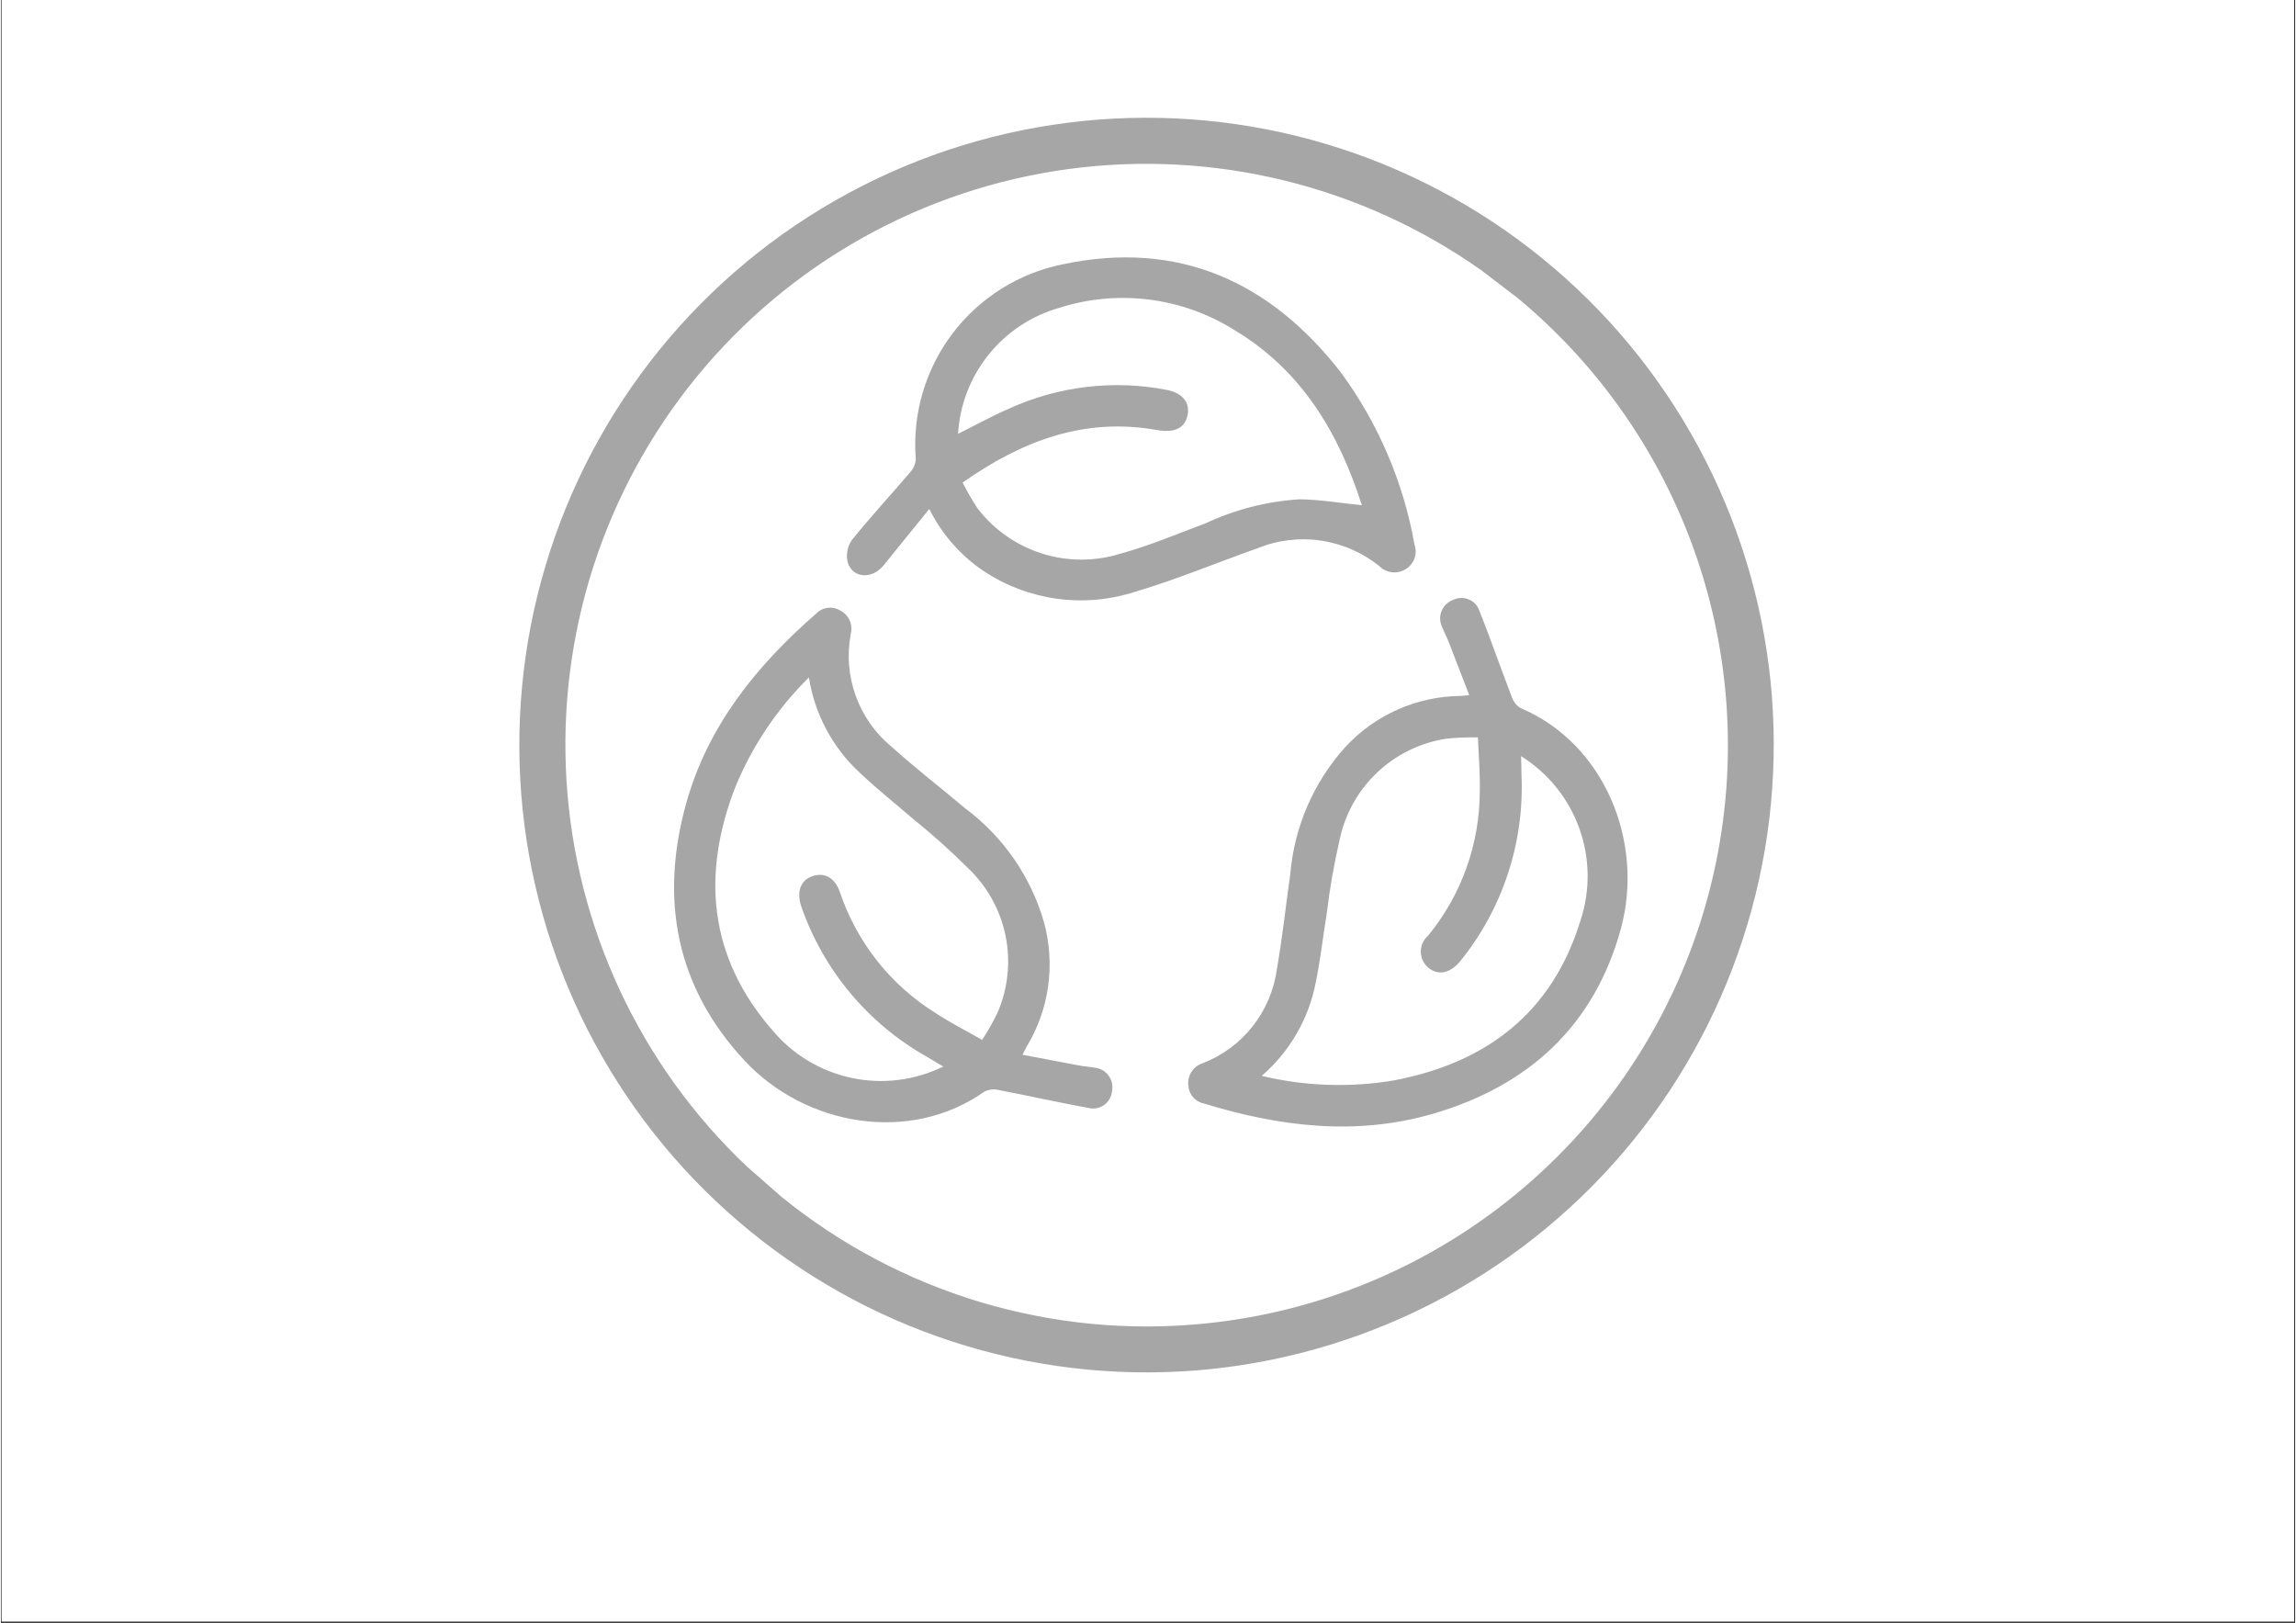 <svg xmlns="http://www.w3.org/2000/svg" xmlns:xlink="http://www.w3.org/1999/xlink" width="1122" zoomAndPan="magnify" viewBox="0 0 841.92 595.5" height="793" preserveAspectRatio="xMidYMid meet" version="1.0"><rect x="0" y="0" width="841.92" height="595.5" fill="#333333" stroke="none"/><defs><clipPath id="0c7ad8a90e"><path d="M 0.312 0 L 841.527 0 L 841.527 595 L 0.312 595 Z M 0.312 0 " clip-rule="nonzero"/></clipPath><clipPath id="3d51b7fb14"><path d="M 0.312 0 L 841.527 0 L 841.527 594.824 L 0.312 594.824 Z M 0.312 0 " clip-rule="nonzero"/></clipPath></defs><g clip-path="url(#0c7ad8a90e)"><path fill="#ffffff" d="M 0.312 0 L 841.605 0 L 841.605 602.316 L 0.312 602.316 Z M 0.312 0 " fill-opacity="1" fill-rule="nonzero"/></g><g clip-path="url(#3d51b7fb14)"><path fill="#ffffff" d="M 0.312 0 L 841.605 0 L 841.605 594.824 L 0.312 594.824 Z M 0.312 0 " fill-opacity="1" fill-rule="nonzero"/><path fill="#ffffff" d="M 0.312 0 L 841.605 0 L 841.605 594.824 L 0.312 594.824 Z M 0.312 0 " fill-opacity="1" fill-rule="nonzero"/></g><path fill="#a6a6a6" d="M 401.355 391.758 C 399.551 391.406 397.691 391.328 395.883 390.988 C 389.023 389.723 382.176 388.395 374.934 387.02 C 375.664 385.551 375.988 384.789 376.406 384.082 C 378.457 380.699 380.148 377.148 381.477 373.426 C 382.805 369.699 383.746 365.883 384.297 361.965 C 384.848 358.051 385 354.121 384.754 350.172 C 384.508 346.227 383.863 342.348 382.828 338.531 C 381.641 334.367 380.121 330.332 378.277 326.418 C 376.43 322.504 374.273 318.766 371.816 315.203 C 369.359 311.641 366.629 308.301 363.625 305.188 C 360.621 302.07 357.383 299.219 353.914 296.633 C 344.926 289.07 335.625 281.871 326.891 274.031 C 325.398 272.801 323.992 271.477 322.676 270.059 C 321.359 268.641 320.145 267.141 319.031 265.559 C 317.918 263.977 316.914 262.328 316.02 260.609 C 315.125 258.895 314.352 257.125 313.695 255.305 C 313.039 253.484 312.508 251.629 312.102 249.738 C 311.695 247.844 311.414 245.934 311.266 244.004 C 311.113 242.078 311.094 240.145 311.203 238.215 C 311.312 236.281 311.547 234.367 311.914 232.465 C 312.113 231.641 312.168 230.801 312.086 229.957 C 312 229.109 311.777 228.301 311.422 227.531 C 311.062 226.758 310.59 226.066 309.996 225.457 C 309.406 224.848 308.73 224.348 307.973 223.965 C 307.277 223.555 306.531 223.27 305.738 223.109 C 304.949 222.949 304.152 222.926 303.352 223.035 C 302.551 223.148 301.793 223.387 301.07 223.754 C 300.352 224.121 299.715 224.598 299.156 225.18 C 277.277 244.262 259.434 266.297 251.5 294.73 C 241.699 329.91 247.707 362.133 272.957 389.211 C 295.254 413.137 333.652 419.906 361.043 400.465 C 361.898 400.074 362.797 399.84 363.734 399.766 C 364.672 399.691 365.598 399.777 366.504 400.027 C 377.348 402.105 388.125 404.531 398.984 406.504 C 399.477 406.641 399.98 406.719 400.488 406.738 C 401 406.762 401.504 406.73 402.008 406.641 C 402.512 406.555 403 406.41 403.469 406.215 C 403.941 406.02 404.387 405.777 404.805 405.484 C 405.223 405.191 405.602 404.855 405.949 404.477 C 406.293 404.102 406.59 403.691 406.844 403.246 C 407.102 402.805 407.305 402.34 407.453 401.852 C 407.605 401.367 407.703 400.867 407.746 400.359 C 407.848 399.863 407.898 399.363 407.895 398.855 C 407.891 398.352 407.832 397.852 407.723 397.359 C 407.613 396.863 407.453 396.387 407.242 395.926 C 407.035 395.469 406.777 395.035 406.477 394.629 C 406.176 394.223 405.832 393.852 405.453 393.52 C 405.074 393.184 404.664 392.895 404.223 392.648 C 403.781 392.398 403.32 392.199 402.836 392.051 C 402.355 391.902 401.859 391.805 401.355 391.758 Z M 365.699 371.688 C 364.039 375.094 362.172 378.383 360.094 381.555 C 354.082 378.109 348.27 375.211 342.914 371.645 C 338.844 369.109 335.023 366.246 331.449 363.055 C 327.875 359.859 324.598 356.387 321.621 352.629 C 318.645 348.871 316.008 344.891 313.719 340.68 C 311.426 336.473 309.512 332.098 307.973 327.559 C 306.164 322.035 302.18 319.895 297.609 321.559 C 293.484 323.066 291.93 327.16 293.707 332.547 C 295.719 338.348 298.23 343.922 301.254 349.266 C 304.273 354.609 307.75 359.641 311.684 364.355 C 315.621 369.07 319.945 373.391 324.664 377.32 C 329.383 381.246 334.414 384.719 339.766 387.734 C 341.605 388.859 343.477 389.938 345.832 391.34 C 344.539 391.973 343.223 392.555 341.883 393.078 C 340.539 393.602 339.18 394.07 337.801 394.484 C 336.422 394.895 335.027 395.246 333.617 395.543 C 332.207 395.84 330.789 396.074 329.359 396.254 C 327.934 396.43 326.5 396.547 325.059 396.605 C 323.621 396.664 322.184 396.664 320.746 396.602 C 319.305 396.539 317.875 396.418 316.445 396.238 C 315.016 396.055 313.598 395.816 312.191 395.516 C 310.781 395.219 309.387 394.859 308.008 394.445 C 306.633 394.031 305.273 393.559 303.934 393.031 C 302.594 392.504 301.277 391.922 299.988 391.285 C 298.695 390.648 297.434 389.957 296.199 389.215 C 294.969 388.473 293.766 387.68 292.598 386.836 C 291.434 385.996 290.301 385.105 289.207 384.168 C 288.113 383.23 287.062 382.25 286.051 381.227 C 285.039 380.203 284.07 379.141 283.148 378.035 C 259.812 351.297 256.996 320.984 269.566 288.68 C 272.672 281.16 276.492 274.023 281.031 267.27 C 285.57 260.516 290.734 254.285 296.527 248.566 C 297.047 251.898 297.844 255.16 298.91 258.355 C 299.98 261.547 301.309 264.633 302.891 267.605 C 304.477 270.578 306.297 273.398 308.355 276.066 C 310.414 278.734 312.676 281.215 315.148 283.504 C 321.344 289.387 328.09 294.684 334.539 300.305 C 341.605 305.969 348.344 311.996 354.762 318.383 C 355.641 319.211 356.488 320.074 357.305 320.965 C 358.117 321.859 358.895 322.781 359.641 323.734 C 360.383 324.688 361.09 325.668 361.758 326.676 C 362.426 327.68 363.055 328.711 363.645 329.77 C 364.234 330.824 364.781 331.898 365.285 332.996 C 365.793 334.094 366.258 335.207 366.68 336.34 C 367.098 337.473 367.477 338.621 367.809 339.785 C 368.141 340.945 368.43 342.117 368.672 343.301 C 368.914 344.484 369.113 345.676 369.266 346.875 C 369.418 348.074 369.523 349.277 369.582 350.484 C 369.641 351.691 369.652 352.898 369.621 354.109 C 369.586 355.316 369.508 356.523 369.379 357.723 C 369.254 358.926 369.082 360.121 368.867 361.309 C 368.648 362.5 368.387 363.676 368.078 364.848 C 367.77 366.016 367.418 367.168 367.02 368.312 C 366.625 369.453 366.184 370.578 365.699 371.688 Z M 557.582 259.766 C 556.797 259.246 556.125 258.605 555.562 257.852 C 555.004 257.094 554.59 256.266 554.32 255.363 C 550.355 245.055 546.73 234.621 542.672 224.355 C 542.523 223.871 542.324 223.402 542.074 222.957 C 541.824 222.516 541.527 222.102 541.188 221.723 C 540.848 221.344 540.469 221.004 540.055 220.707 C 539.641 220.41 539.195 220.164 538.727 219.965 C 538.258 219.766 537.773 219.617 537.27 219.523 C 536.77 219.43 536.266 219.391 535.754 219.41 C 535.246 219.426 534.742 219.5 534.25 219.625 C 533.754 219.754 533.281 219.934 532.824 220.164 C 532.355 220.34 531.906 220.566 531.48 220.836 C 531.055 221.109 530.664 221.422 530.305 221.773 C 529.945 222.129 529.629 222.516 529.348 222.934 C 529.07 223.355 528.84 223.801 528.656 224.27 C 528.473 224.738 528.34 225.223 528.254 225.719 C 528.172 226.215 528.145 226.715 528.164 227.219 C 528.188 227.723 528.262 228.219 528.387 228.707 C 528.516 229.191 528.691 229.664 528.918 230.113 C 529.59 231.832 530.488 233.484 531.16 235.168 C 533.703 241.668 536.195 248.184 538.844 255.059 C 537.215 255.215 536.398 255.344 535.574 255.355 C 531.621 255.398 527.711 255.84 523.848 256.68 C 519.984 257.516 516.242 258.734 512.629 260.332 C 509.012 261.934 505.594 263.879 502.371 266.176 C 499.152 268.469 496.195 271.062 493.504 273.957 C 490.594 277.164 487.965 280.586 485.617 284.223 C 483.27 287.855 481.23 291.66 479.504 295.629 C 477.777 299.598 476.383 303.68 475.324 307.879 C 474.266 312.074 473.551 316.328 473.188 320.641 C 471.516 332.262 470.309 343.965 468.266 355.516 C 468.012 357.434 467.629 359.328 467.121 361.191 C 466.609 363.059 465.98 364.883 465.223 366.668 C 464.469 368.449 463.602 370.172 462.613 371.836 C 461.629 373.504 460.535 375.094 459.336 376.613 C 458.137 378.133 456.84 379.562 455.449 380.906 C 454.059 382.254 452.582 383.496 451.023 384.645 C 449.465 385.793 447.836 386.828 446.141 387.758 C 444.441 388.684 442.688 389.496 440.883 390.188 C 440.074 390.457 439.336 390.852 438.66 391.371 C 437.988 391.887 437.418 392.504 436.953 393.215 C 436.484 393.926 436.148 394.695 435.941 395.52 C 435.734 396.344 435.672 397.18 435.746 398.027 C 435.762 398.836 435.91 399.617 436.188 400.375 C 436.469 401.133 436.867 401.82 437.379 402.445 C 437.895 403.066 438.496 403.59 439.188 404.008 C 439.879 404.426 440.617 404.719 441.406 404.887 C 469.164 413.395 497.27 416.918 525.66 408.629 C 560.711 398.379 584.879 376.277 594.559 340.512 C 603.051 308.949 588.527 272.766 557.582 259.766 Z M 579.676 337.742 C 569.297 371.68 545.047 390.078 510.973 396.469 C 502.949 397.805 494.875 398.328 486.746 398.039 C 478.617 397.754 470.598 396.66 462.688 394.766 C 465.238 392.562 467.586 390.164 469.734 387.57 C 471.883 384.977 473.801 382.223 475.488 379.305 C 477.176 376.391 478.609 373.355 479.789 370.199 C 480.969 367.043 481.879 363.812 482.516 360.504 C 484.242 352.141 485.172 343.605 486.559 335.168 C 487.629 326.168 489.184 317.254 491.219 308.422 C 491.695 306.051 492.352 303.73 493.188 301.461 C 494.023 299.191 495.027 297 496.195 294.883 C 497.367 292.766 498.695 290.754 500.176 288.84 C 501.656 286.926 503.273 285.141 505.027 283.477 C 506.785 281.812 508.656 280.293 510.645 278.914 C 512.633 277.539 514.715 276.32 516.891 275.266 C 519.066 274.207 521.309 273.32 523.621 272.609 C 525.93 271.898 528.281 271.363 530.676 271.012 C 534.453 270.629 538.238 270.48 542.031 270.57 C 542.289 277.496 542.891 283.961 542.707 290.398 C 542.699 295.191 542.285 299.949 541.461 304.668 C 540.637 309.391 539.414 314.008 537.797 318.52 C 536.18 323.031 534.191 327.371 531.824 331.539 C 529.461 335.707 526.762 339.645 523.719 343.348 C 523.289 343.723 522.902 344.141 522.562 344.598 C 522.227 345.059 521.941 345.551 521.711 346.074 C 521.48 346.594 521.312 347.137 521.203 347.699 C 521.094 348.258 521.051 348.824 521.066 349.395 C 521.086 349.965 521.164 350.527 521.309 351.078 C 521.449 351.633 521.652 352.164 521.914 352.672 C 522.172 353.18 522.488 353.652 522.852 354.09 C 523.219 354.527 523.629 354.918 524.082 355.266 C 527.543 357.961 531.836 357.133 535.469 352.777 C 539.336 348.012 542.742 342.934 545.688 337.543 C 548.633 332.156 551.066 326.547 552.992 320.719 C 554.918 314.887 556.305 308.934 557.148 302.852 C 557.996 296.77 558.285 290.66 558.02 284.527 C 558.02 282.363 557.926 280.207 557.867 277.449 C 559.086 278.211 560.277 279.023 561.43 279.887 C 562.586 280.75 563.703 281.656 564.781 282.609 C 565.859 283.566 566.898 284.562 567.895 285.605 C 568.891 286.645 569.84 287.727 570.746 288.848 C 571.652 289.965 572.508 291.121 573.32 292.312 C 574.129 293.504 574.887 294.727 575.594 295.984 C 576.301 297.238 576.957 298.52 577.559 299.828 C 578.16 301.137 578.703 302.469 579.195 303.824 C 579.684 305.18 580.117 306.551 580.492 307.941 C 580.871 309.332 581.188 310.738 581.445 312.156 C 581.703 313.574 581.902 314.996 582.043 316.43 C 582.184 317.867 582.266 319.301 582.285 320.742 C 582.305 322.184 582.266 323.621 582.168 325.059 C 582.066 326.496 581.91 327.926 581.691 329.352 C 581.473 330.773 581.195 332.188 580.859 333.59 C 580.523 334.988 580.129 336.375 579.676 337.742 Z M 505.965 207.832 C 506.285 208.137 506.625 208.414 506.992 208.664 C 507.355 208.914 507.742 209.129 508.145 209.312 C 508.547 209.496 508.961 209.645 509.387 209.758 C 509.816 209.871 510.25 209.949 510.691 209.988 C 511.129 210.027 511.57 210.031 512.012 209.996 C 512.453 209.961 512.887 209.891 513.316 209.781 C 513.746 209.672 514.164 209.527 514.566 209.348 C 514.973 209.168 515.355 208.957 515.727 208.715 C 516.438 208.25 517.059 207.684 517.582 207.012 C 518.105 206.344 518.504 205.605 518.777 204.801 C 519.055 203.996 519.188 203.168 519.184 202.316 C 519.184 201.465 519.039 200.641 518.758 199.836 C 516.734 188.395 513.434 177.332 508.863 166.648 C 504.289 155.965 498.562 145.941 491.684 136.578 C 465.762 103.309 432.215 88.098 390.008 96.906 C 387.996 97.301 386.008 97.785 384.043 98.359 C 382.078 98.938 380.141 99.602 378.234 100.352 C 376.332 101.105 374.465 101.941 372.633 102.863 C 370.805 103.785 369.023 104.789 367.285 105.871 C 365.547 106.957 363.863 108.117 362.23 109.355 C 360.598 110.594 359.023 111.902 357.512 113.285 C 356 114.664 354.555 116.109 353.172 117.625 C 351.793 119.137 350.48 120.711 349.246 122.34 C 348.008 123.973 346.844 125.66 345.762 127.395 C 344.676 129.133 343.676 130.918 342.754 132.746 C 341.832 134.574 340.992 136.441 340.242 138.348 C 339.492 140.254 338.828 142.188 338.25 144.156 C 337.676 146.121 337.191 148.109 336.797 150.117 C 336.402 152.129 336.102 154.152 335.891 156.191 C 335.68 158.227 335.562 160.27 335.539 162.32 C 335.516 164.367 335.586 166.41 335.746 168.453 C 335.598 170.391 334.855 172.062 333.516 173.469 C 326.465 181.766 319.047 189.754 312.238 198.219 C 311.422 199.43 310.887 200.75 310.633 202.191 C 310.383 203.629 310.438 205.055 310.797 206.469 C 312.703 212.324 319.82 212.574 324.008 207.371 C 329.398 200.633 334.891 193.934 340.695 186.762 C 342.996 191.391 345.855 195.648 349.27 199.535 C 352.688 203.418 356.543 206.801 360.84 209.676 C 362.863 211.004 364.949 212.215 367.105 213.309 C 369.262 214.402 371.473 215.371 373.734 216.215 C 376 217.059 378.305 217.773 380.652 218.359 C 382.996 218.945 385.367 219.398 387.762 219.719 C 390.156 220.039 392.562 220.227 394.98 220.273 C 397.398 220.324 399.809 220.238 402.215 220.016 C 404.625 219.797 407.012 219.441 409.379 218.953 C 411.746 218.461 414.078 217.844 416.375 217.09 C 431.445 212.648 446.031 206.508 460.859 201.285 C 462.703 200.52 464.59 199.879 466.52 199.367 C 468.453 198.855 470.406 198.477 472.387 198.227 C 474.371 197.98 476.359 197.863 478.355 197.883 C 480.352 197.902 482.34 198.055 484.316 198.344 C 486.289 198.629 488.238 199.047 490.16 199.598 C 492.078 200.145 493.953 200.82 495.781 201.621 C 497.609 202.422 499.379 203.344 501.082 204.383 C 502.789 205.422 504.414 206.57 505.965 207.832 Z M 410.977 203.113 C 409.805 203.48 408.621 203.805 407.426 204.086 C 406.227 204.363 405.023 204.594 403.809 204.781 C 402.594 204.969 401.375 205.105 400.148 205.199 C 398.926 205.293 397.699 205.336 396.473 205.336 C 395.242 205.336 394.016 205.285 392.793 205.191 C 391.566 205.094 390.348 204.953 389.133 204.766 C 387.922 204.574 386.715 204.34 385.52 204.059 C 384.324 203.777 383.141 203.449 381.973 203.078 C 380.801 202.707 379.645 202.289 378.508 201.828 C 377.367 201.367 376.25 200.863 375.148 200.316 C 374.051 199.77 372.973 199.184 371.918 198.555 C 370.863 197.926 369.832 197.258 368.832 196.547 C 367.828 195.84 366.852 195.094 365.906 194.312 C 364.957 193.527 364.043 192.711 363.16 191.859 C 362.277 191.004 361.426 190.117 360.609 189.199 C 359.797 188.281 359.016 187.332 358.273 186.355 C 356.32 183.359 354.539 180.262 352.93 177.066 C 374.766 161.699 397.676 153.039 424.234 157.789 C 430.332 158.883 434.102 157.324 435.336 152.977 C 436.684 148.117 433.934 144.305 428.074 143.105 C 423.211 142.148 418.301 141.574 413.348 141.383 C 408.395 141.191 403.457 141.387 398.531 141.965 C 393.609 142.539 388.762 143.496 383.984 144.824 C 379.211 146.156 374.566 147.852 370.055 149.906 C 363.785 152.602 357.789 155.938 351.25 159.191 C 351.328 157.879 351.457 156.57 351.637 155.27 C 351.812 153.965 352.043 152.672 352.32 151.387 C 352.598 150.102 352.926 148.828 353.305 147.566 C 353.68 146.309 354.105 145.062 354.578 143.836 C 355.051 142.609 355.566 141.402 356.133 140.215 C 356.699 139.027 357.309 137.863 357.965 136.723 C 358.617 135.582 359.316 134.465 360.059 133.379 C 360.797 132.293 361.578 131.238 362.402 130.211 C 363.223 129.184 364.086 128.191 364.984 127.23 C 365.883 126.27 366.816 125.344 367.785 124.457 C 368.754 123.566 369.758 122.719 370.793 121.906 C 371.828 121.098 372.895 120.324 373.988 119.598 C 375.082 118.867 376.203 118.18 377.352 117.539 C 378.5 116.895 379.668 116.297 380.863 115.746 C 382.059 115.191 383.27 114.688 384.504 114.227 C 385.734 113.77 386.984 113.359 388.246 112.996 C 390.906 112.141 393.605 111.434 396.344 110.875 C 399.082 110.316 401.84 109.906 404.621 109.648 C 407.402 109.391 410.191 109.285 412.984 109.328 C 415.777 109.375 418.562 109.57 421.332 109.918 C 424.105 110.266 426.852 110.766 429.566 111.414 C 432.285 112.059 434.961 112.852 437.59 113.793 C 440.223 114.73 442.797 115.809 445.309 117.027 C 447.824 118.246 450.262 119.598 452.629 121.082 C 477.434 135.91 491.051 159.051 499.441 185.391 C 491.695 184.609 484.141 183.281 476.57 183.207 C 464.566 183.977 453.105 186.898 442.195 191.969 C 431.828 195.848 421.598 200.195 410.977 203.125 Z M 649.41 249.895 C 649.027 246.148 648.551 242.414 647.984 238.688 C 647.414 234.965 646.758 231.258 646.008 227.566 C 645.258 223.875 644.418 220.203 643.488 216.555 C 642.555 212.902 641.539 209.277 640.43 205.676 C 639.32 202.078 638.125 198.504 636.844 194.965 C 635.559 191.422 634.188 187.914 632.734 184.441 C 631.277 180.965 629.738 177.527 628.113 174.129 C 626.488 170.73 624.781 167.375 622.992 164.059 C 621.203 160.746 619.336 157.477 617.387 154.254 C 615.434 151.027 613.406 147.855 611.301 144.73 C 609.195 141.609 607.016 138.539 604.758 135.52 C 602.504 132.504 600.176 129.547 597.773 126.645 C 595.371 123.742 592.898 120.898 590.359 118.117 C 587.816 115.336 585.211 112.621 582.535 109.969 C 579.859 107.316 577.125 104.73 574.32 102.211 C 571.52 99.691 568.66 97.242 565.738 94.867 C 562.816 92.488 559.836 90.184 556.805 87.953 C 553.77 85.719 550.68 83.562 547.539 81.484 C 544.398 79.402 541.211 77.402 537.973 75.477 C 534.73 73.555 531.449 71.711 528.117 69.949 C 524.789 68.188 521.418 66.508 518.008 64.91 C 514.594 63.312 511.145 61.801 507.66 60.375 C 504.176 58.945 500.656 57.605 497.102 56.352 C 493.551 55.098 489.973 53.93 486.363 52.852 C 482.754 51.77 479.117 50.781 475.461 49.883 C 471.805 48.98 468.125 48.172 464.43 47.449 C 460.73 46.73 457.02 46.102 453.289 45.562 C 449.562 45.027 445.82 44.578 442.07 44.227 C 438.32 43.871 434.562 43.609 430.801 43.441 C 427.039 43.27 423.273 43.195 419.504 43.207 C 415.738 43.223 411.973 43.332 408.211 43.531 C 404.449 43.73 400.695 44.023 396.949 44.406 C 393.203 44.793 389.465 45.27 385.742 45.836 C 382.02 46.402 378.309 47.062 374.617 47.812 C 370.926 48.562 367.258 49.402 363.605 50.332 C 359.957 51.262 356.328 52.281 352.73 53.391 C 349.129 54.496 345.559 55.691 342.016 56.977 C 338.477 58.258 334.965 59.629 331.492 61.086 C 328.02 62.539 324.582 64.078 321.184 65.703 C 317.785 67.328 314.426 69.035 311.113 70.824 C 307.797 72.613 304.527 74.484 301.305 76.434 C 298.082 78.383 294.906 80.41 291.785 82.516 C 288.66 84.621 285.59 86.801 282.574 89.059 C 279.559 91.312 276.598 93.641 273.695 96.043 C 270.793 98.445 267.949 100.918 265.172 103.457 C 262.391 106 259.672 108.605 257.02 111.281 C 254.367 113.953 251.781 116.691 249.262 119.492 C 246.742 122.297 244.297 125.156 241.918 128.078 C 239.539 131 237.234 133.977 235.004 137.012 C 232.77 140.047 230.613 143.137 228.535 146.277 C 226.453 149.418 224.453 152.605 222.527 155.844 C 220.605 159.082 218.762 162.367 217 165.695 C 215.238 169.027 213.559 172.398 211.961 175.809 C 210.363 179.219 208.852 182.668 207.422 186.156 C 205.996 189.641 204.656 193.16 203.398 196.711 C 202.145 200.266 200.977 203.844 199.898 207.453 C 198.82 211.062 197.832 214.695 196.93 218.355 C 196.027 222.012 195.219 225.688 194.5 229.387 C 193.777 233.086 193.148 236.797 192.613 240.527 C 192.074 244.254 191.629 247.992 191.273 251.742 C 190.922 255.492 190.656 259.25 190.488 263.016 C 190.32 266.777 190.242 270.543 190.258 274.309 C 190.27 278.078 190.379 281.84 190.578 285.602 C 190.777 289.363 191.07 293.117 191.453 296.867 C 191.84 300.613 192.316 304.348 192.883 308.074 C 193.449 311.797 194.109 315.504 194.859 319.195 C 195.609 322.887 196.449 326.559 197.379 330.211 C 198.309 333.859 199.328 337.484 200.434 341.086 C 201.543 344.688 202.738 348.258 204.023 351.797 C 205.305 355.34 206.676 358.848 208.129 362.324 C 209.586 365.797 211.125 369.234 212.75 372.633 C 214.375 376.031 216.082 379.391 217.871 382.703 C 219.66 386.02 221.527 389.289 223.477 392.512 C 225.426 395.734 227.453 398.906 229.559 402.031 C 231.664 405.156 233.848 408.227 236.102 411.242 C 238.359 414.258 240.688 417.219 243.09 420.121 C 245.488 423.023 247.961 425.863 250.5 428.645 C 253.043 431.426 255.648 434.145 258.324 436.797 C 261 439.449 263.738 442.035 266.539 444.555 C 269.34 447.074 272.199 449.523 275.121 451.898 C 278.043 454.277 281.023 456.582 284.055 458.816 C 287.09 461.047 290.18 463.203 293.32 465.281 C 296.461 467.363 299.648 469.367 302.887 471.289 C 306.125 473.211 309.41 475.055 312.738 476.816 C 316.07 478.582 319.441 480.262 322.852 481.855 C 326.262 483.453 329.711 484.965 333.199 486.395 C 336.684 487.82 340.203 489.164 343.754 490.418 C 347.305 491.672 350.887 492.84 354.496 493.918 C 358.105 495 361.738 495.988 365.395 496.891 C 369.055 497.789 372.73 498.602 376.43 499.32 C 380.125 500.039 383.84 500.668 387.566 501.207 C 391.297 501.746 395.035 502.191 398.785 502.547 C 402.535 502.898 406.293 503.16 410.055 503.332 C 413.82 503.5 417.586 503.578 421.352 503.562 C 425.117 503.551 428.883 503.441 432.645 503.242 C 436.406 503.043 440.16 502.75 443.906 502.367 C 447.652 501.977 451.387 501.496 455.109 500.926 C 458.832 500.355 462.539 499.691 466.227 498.938 C 469.918 498.184 473.586 497.344 477.234 496.41 C 480.883 495.477 484.508 494.453 488.105 493.344 C 491.703 492.234 495.273 491.035 498.812 489.75 C 502.352 488.465 505.859 487.09 509.332 485.633 C 512.805 484.176 516.238 482.633 519.633 481.008 C 523.031 479.383 526.387 477.676 529.699 475.883 C 533.012 474.094 536.277 472.223 539.5 470.273 C 542.723 468.324 545.895 466.293 549.016 464.188 C 552.137 462.082 555.207 459.902 558.223 457.645 C 561.234 455.387 564.195 453.059 567.094 450.656 C 569.996 448.254 572.836 445.785 575.613 443.242 C 578.395 440.703 581.109 438.098 583.762 435.422 C 586.414 432.746 589 430.012 591.516 427.211 C 594.035 424.41 596.48 421.551 598.859 418.629 C 601.238 415.707 603.539 412.73 605.773 409.699 C 608.004 406.664 610.16 403.578 612.238 400.438 C 614.32 397.301 616.32 394.109 618.246 390.875 C 620.168 387.637 622.012 384.352 623.777 381.027 C 625.539 377.699 627.219 374.328 628.816 370.918 C 630.414 367.508 631.926 364.062 633.355 360.578 C 634.785 357.094 636.129 353.574 637.383 350.027 C 638.641 346.477 639.809 342.898 640.891 339.289 C 641.973 335.684 642.961 332.051 643.867 328.395 C 644.77 324.738 645.582 321.062 646.305 317.367 C 647.027 313.672 647.656 309.957 648.199 306.23 C 648.738 302.504 649.188 298.766 649.547 295.02 C 649.902 291.27 650.168 287.516 650.34 283.754 C 650.516 279.992 650.598 276.227 650.586 272.461 C 650.574 268.695 650.469 264.93 650.273 261.172 C 650.078 257.41 649.793 253.656 649.41 249.91 Z M 442.188 485.602 C 435.27 486.312 428.328 486.684 421.371 486.715 C 414.414 486.746 407.473 486.434 400.547 485.781 C 393.621 485.133 386.742 484.141 379.914 482.812 C 373.082 481.488 366.336 479.828 359.668 477.84 C 353.004 475.848 346.449 473.535 340.008 470.902 C 333.57 468.27 327.273 465.324 321.125 462.074 C 314.973 458.82 308.996 455.277 303.195 451.438 C 297.395 447.598 291.793 443.484 286.395 439.094 L 273.738 427.992 C 271.32 425.703 268.957 423.359 266.652 420.961 C 264.344 418.562 262.094 416.109 259.902 413.605 C 257.711 411.098 255.578 408.543 253.504 405.938 C 251.434 403.332 249.422 400.684 247.473 397.984 C 245.527 395.285 243.641 392.539 241.82 389.754 C 240.004 386.965 238.25 384.137 236.562 381.266 C 234.875 378.398 233.254 375.492 231.703 372.543 C 230.152 369.598 228.672 366.621 227.262 363.605 C 225.852 360.59 224.512 357.543 223.242 354.465 C 221.973 351.387 220.777 348.281 219.652 345.148 C 218.531 342.016 217.48 338.855 216.508 335.676 C 215.531 332.492 214.633 329.289 213.809 326.062 C 212.98 322.836 212.234 319.594 211.559 316.336 C 210.887 313.074 210.289 309.801 209.77 306.512 C 209.25 303.227 208.809 299.926 208.445 296.617 C 208.078 293.309 207.793 289.992 207.582 286.672 C 207.371 283.348 207.238 280.023 207.188 276.695 C 207.133 273.367 207.156 270.039 207.258 266.711 C 207.359 263.387 207.539 260.062 207.797 256.742 C 208.055 253.426 208.391 250.113 208.805 246.809 C 209.215 243.508 209.707 240.215 210.273 236.934 C 210.84 233.656 211.484 230.391 212.203 227.141 C 212.926 223.891 213.719 220.66 214.59 217.445 C 215.461 214.234 216.41 211.043 217.43 207.875 C 218.449 204.707 219.547 201.562 220.715 198.445 C 221.883 195.328 223.121 192.242 224.434 189.184 C 225.75 186.125 227.133 183.098 228.586 180.102 C 230.043 177.109 231.566 174.148 233.16 171.227 C 234.754 168.305 236.414 165.422 238.141 162.574 C 239.871 159.73 241.664 156.93 243.523 154.168 C 245.383 151.406 247.309 148.691 249.293 146.02 C 251.281 143.348 253.328 140.727 255.441 138.152 C 257.551 135.578 259.719 133.055 261.945 130.582 C 264.176 128.105 266.461 125.688 268.801 123.32 C 271.145 120.957 273.539 118.645 275.988 116.391 C 278.438 114.137 280.938 111.941 283.492 109.805 C 286.043 107.668 288.645 105.594 291.297 103.578 C 293.945 101.562 296.641 99.613 299.383 97.723 C 302.125 95.836 304.906 94.012 307.734 92.254 C 310.562 90.496 313.426 88.805 316.332 87.184 C 319.238 85.559 322.184 84.004 325.16 82.52 C 328.141 81.031 331.152 79.617 334.195 78.273 C 337.242 76.93 340.316 75.656 343.422 74.453 C 346.527 73.254 349.656 72.125 352.816 71.074 C 355.973 70.02 359.152 69.039 362.355 68.137 C 365.559 67.23 368.781 66.402 372.027 65.648 C 375.27 64.895 378.527 64.215 381.801 63.613 C 385.074 63.012 388.359 62.488 391.66 62.043 C 394.957 61.594 398.266 61.227 401.582 60.934 C 404.898 60.641 408.219 60.426 411.543 60.289 C 414.871 60.152 418.199 60.094 421.527 60.113 C 424.855 60.133 428.18 60.23 431.504 60.406 C 434.828 60.582 438.148 60.832 441.461 61.164 C 444.773 61.496 448.074 61.902 451.367 62.387 C 454.66 62.875 457.941 63.434 461.207 64.074 C 464.477 64.715 467.727 65.43 470.961 66.219 C 474.191 67.012 477.406 67.879 480.598 68.82 C 483.793 69.762 486.961 70.777 490.105 71.867 C 493.25 72.957 496.367 74.121 499.461 75.359 C 502.551 76.594 505.609 77.902 508.641 79.281 C 511.668 80.664 514.664 82.113 517.625 83.633 C 520.586 85.152 523.512 86.742 526.398 88.398 C 529.285 90.055 532.133 91.781 534.938 93.57 C 537.742 95.363 540.508 97.219 543.227 99.137 L 556.605 109.348 C 560.621 112.676 564.512 116.148 568.273 119.762 C 572.035 123.375 575.66 127.125 579.148 131.004 C 582.633 134.883 585.977 138.887 589.168 143.012 C 592.359 147.137 595.398 151.375 598.281 155.723 C 601.164 160.07 603.883 164.52 606.438 169.07 C 608.992 173.617 611.379 178.254 613.594 182.977 C 615.809 187.699 617.848 192.496 619.711 197.371 C 621.574 202.242 623.258 207.176 624.758 212.172 C 626.258 217.168 627.574 222.215 628.703 227.309 C 629.836 232.398 630.777 237.527 631.531 242.691 C 632.285 247.852 632.852 253.035 633.223 258.238 C 633.598 263.441 633.781 268.652 633.77 273.867 C 633.762 279.086 633.562 284.293 633.172 289.496 C 632.777 294.699 632.199 299.879 631.426 305.039 C 630.656 310.199 629.695 315.324 628.547 320.414 C 627.398 325.5 626.066 330.543 624.547 335.531 C 623.031 340.523 621.332 345.453 619.453 350.32 C 617.574 355.188 615.516 359.977 613.285 364.691 C 611.055 369.41 608.652 374.035 606.082 378.574 C 603.512 383.113 600.777 387.555 597.879 391.891 C 594.984 396.23 591.93 400.457 588.723 404.57 C 585.516 408.688 582.164 412.68 578.664 416.547 C 575.164 420.414 571.527 424.148 567.75 427.75 C 563.977 431.352 560.074 434.812 556.047 438.125 C 552.02 441.441 547.875 444.605 543.613 447.613 C 539.355 450.625 534.988 453.477 530.52 456.164 C 526.051 458.855 521.488 461.379 516.832 463.734 C 512.176 466.09 507.441 468.27 502.629 470.277 C 497.812 472.285 492.93 474.117 487.98 475.766 C 483.031 477.414 478.027 478.879 472.973 480.164 C 467.914 481.445 462.816 482.539 457.68 483.449 C 452.543 484.355 447.379 485.074 442.188 485.602 Z M 442.188 485.602 " fill-opacity="1" fill-rule="nonzero"/></svg>